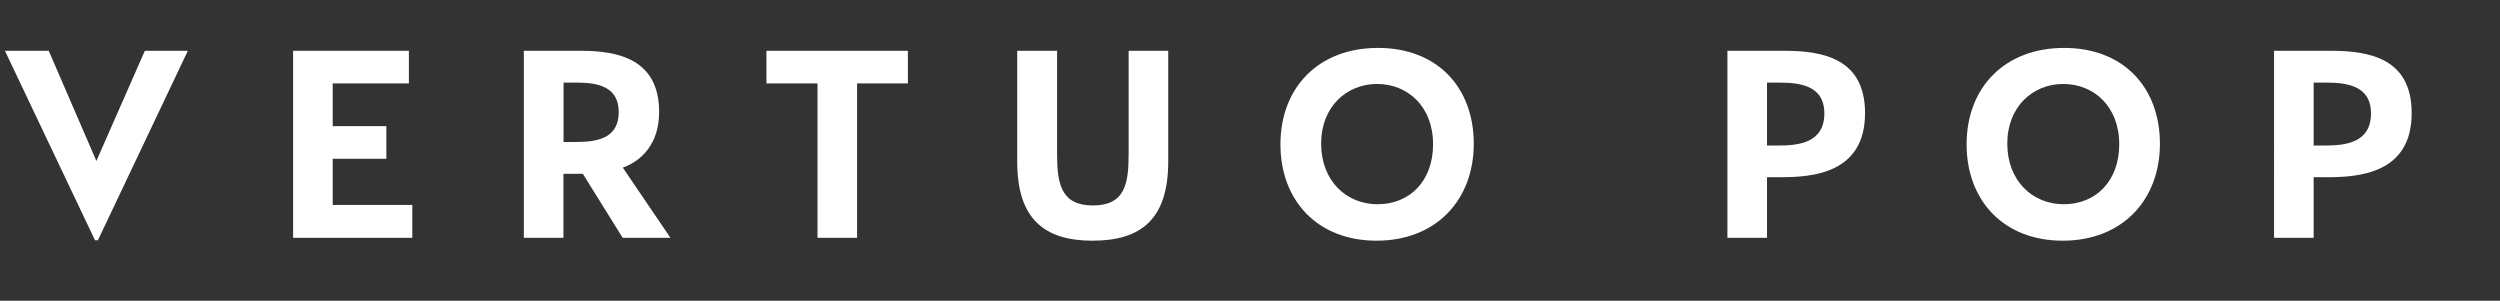 <?xml version="1.0" encoding="UTF-8"?>
<svg id="Layer_1" data-name="Layer 1" xmlns="http://www.w3.org/2000/svg" viewBox="0 0 183.12 22.03">
  <rect x="0" y="0" width="183.12" height="22.03" fill="#333333" stroke="none"/>
  <defs>
    <style>
      .cls-1 {
        fill: #fff;
      }
    </style>
  </defs>
  <path class="cls-1" d="m.36,3.72h3.21l3.49,8.07,3.55-8.07h3.15l-6.59,13.88h-.21L.36,3.72Z"/>
  <path class="cls-1" d="m21.48,3.72h8.47v2.39h-5.58v3.13h3.93v2.39h-3.93v3.38h5.83v2.41h-8.73V3.72Z"/>
  <path class="cls-1" d="m49.12,17.42h-3.51l-2.92-4.69h-1.42v4.69h-2.9V3.72h4.18c2.75,0,5.73.63,5.73,4.48,0,2.3-1.25,3.57-2.66,4.08l3.49,5.14Zm-3.8-9.21c0-1.92-1.63-2.16-3.11-2.16h-.93v4.35h.93c1.65,0,3.11-.32,3.11-2.2Z"/>
  <path class="cls-1" d="m59.88,6.11h-3.74v-2.39h10.36v2.39h-3.72v11.31h-2.9V6.11Z"/>
  <path class="cls-1" d="m74.51,11.86V3.72h2.92v7.59c0,2.15.3,3.74,2.62,3.74s2.62-1.54,2.62-3.74V3.72h2.9v8.12c0,4.21-1.99,5.79-5.54,5.79s-5.52-1.61-5.52-5.77Z"/>
  <path class="cls-1" d="m93.79,10.57c0-4.16,2.79-7.06,7.14-7.06s7.02,2.89,7.02,7.02-2.77,7.1-7.12,7.1-7.04-2.96-7.04-7.06Zm11.18,0c0-2.77-1.86-4.42-4.1-4.42s-4.1,1.67-4.1,4.37,1.82,4.44,4.14,4.44,4.06-1.67,4.06-4.4Z"/>
  <path class="cls-1" d="m136.61,8.29c0,4.42-3.87,4.69-6.17,4.69h-1.01v4.44h-2.9V3.72h4.16c2.81,0,5.92.55,5.92,4.56Zm-2.98.02c0-2.09-1.86-2.26-3.36-2.26h-.84v4.61h.82c1.48,0,3.38-.19,3.38-2.35Z"/>
  <path class="cls-1" d="m144.05,10.57c0-4.16,2.79-7.06,7.14-7.06s7.02,2.89,7.02,7.02-2.77,7.1-7.12,7.1-7.04-2.96-7.04-7.06Zm11.18,0c0-2.77-1.86-4.42-4.1-4.42s-4.1,1.67-4.1,4.37,1.82,4.44,4.14,4.44,4.06-1.67,4.06-4.4Z"/>
  <path class="cls-1" d="m176.65,8.29c0,4.42-3.87,4.69-6.17,4.69h-1.01v4.44h-2.9V3.72h4.16c2.81,0,5.92.55,5.92,4.56Zm-2.98.02c0-2.09-1.86-2.26-3.36-2.26h-.84v4.61h.82c1.48,0,3.38-.19,3.38-2.35Z"/>
</svg>